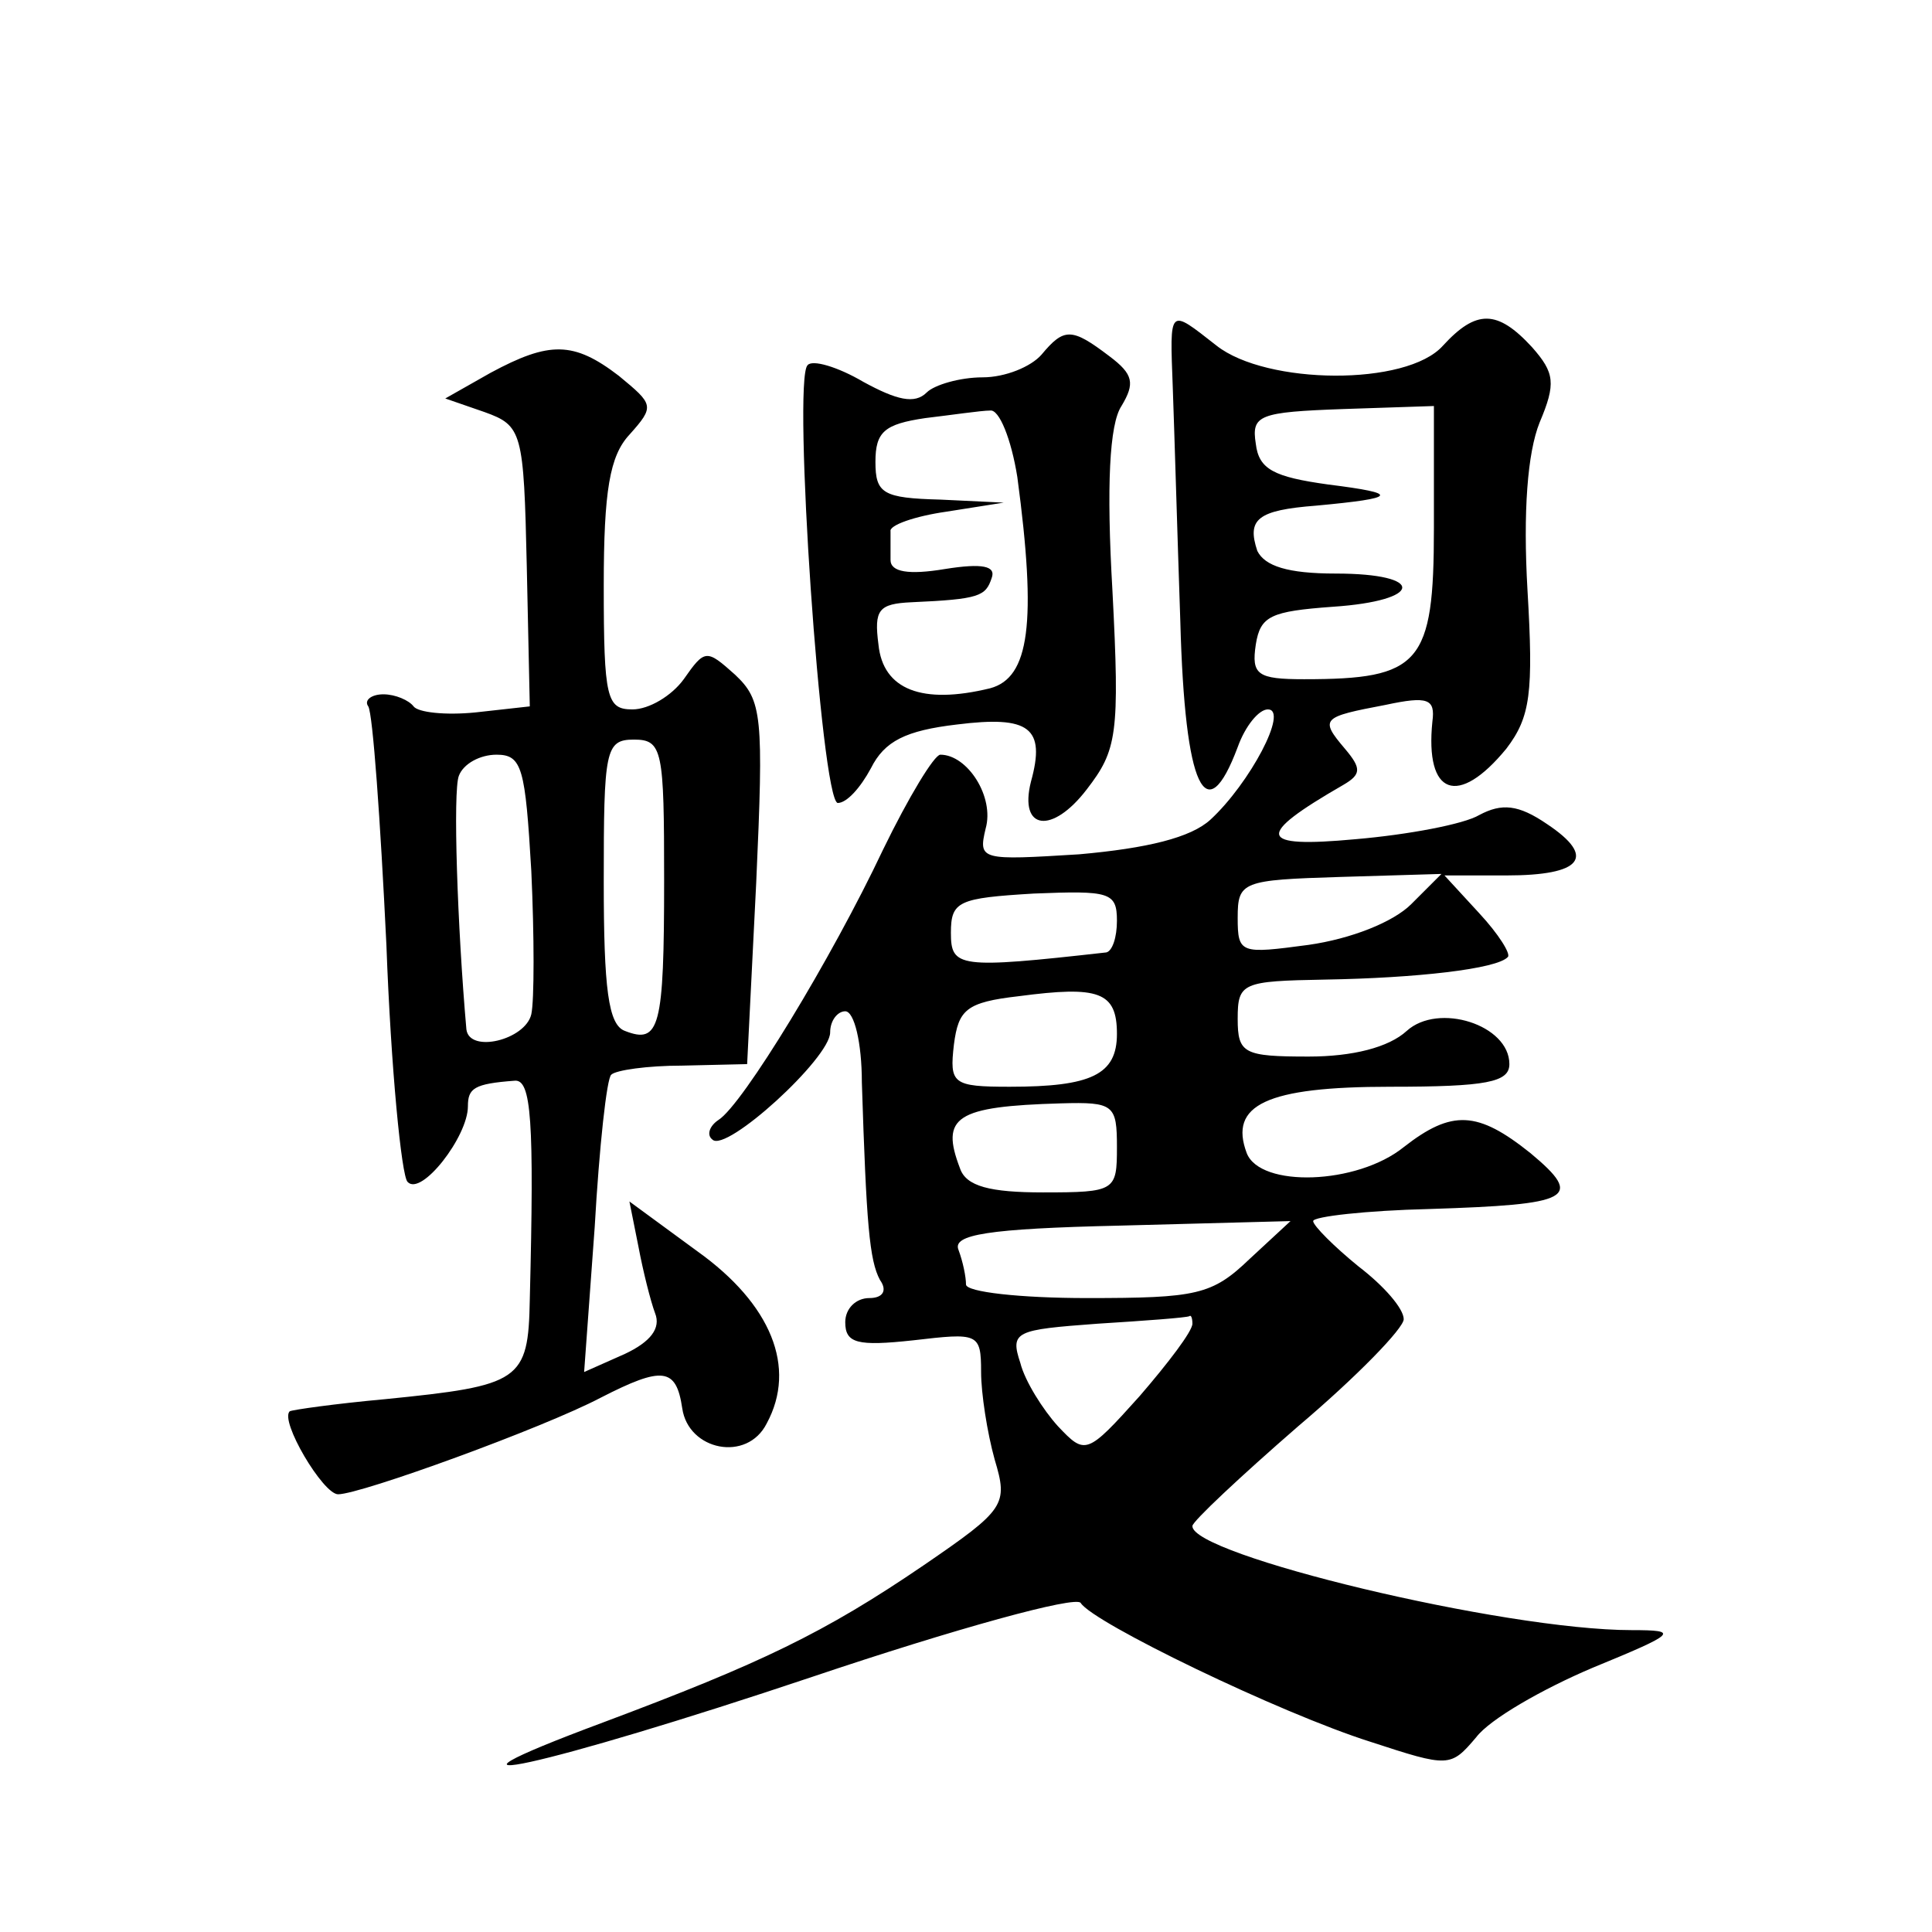 <?xml version="1.0" standalone="no"?>
<!DOCTYPE svg PUBLIC "-//W3C//DTD SVG 20010904//EN"
 "http://www.w3.org/TR/2001/REC-SVG-20010904/DTD/svg10.dtd">
<svg version="1.0" xmlns="http://www.w3.org/2000/svg"
 width="128pt" height="128pt" viewBox="0 0 128 128"
 preserveAspectRatio="xMidYMid meet">
<g transform="translate(0,128) scale(0.1,-0.1)"
fill="#0" stroke="none">
<path d="M777 1023 c1 -27 3 -96 5 -155 3 -111 17 -139 38 -83 5 14 14 25 20 25
14 0 -12 -49 -38 -73 -13 -12 -42 -19 -87 -23 -65 -4 -67 -4 -62 17 6 21 -12 49
-30 49 -4 0 -21 -28 -38 -63 -34 -72 -93 -169 -109 -179 -6 -4 -8 -10 -4 -13 9
-9 78 54 78 71 0 8 5 14 10 14 6 0 11 -21 11 -47 3 -94 5 -118 12 -131 5 -7 2 -12
-7 -12 -9 0 -16 -7 -16 -16 0 -14 8 -16 45 -12 43 5 45 5 45 -21 0 -14 4 -40 9
-58 9 -30 7 -33 -47 -70 -66 -45 -108 -65 -212 -104 -137 -51 -38 -29 138 30 95
32 175 54 178 49 8 -13 132 -73 192 -92 52 -17 53 -17 70 3 9 12 44 32 77 46 56
23 58 25 26 25 -85 0 -292 50 -291 69 0 3 32 33 70 66 39 33 70 65 70 71 0 7 -13
22 -30 35 -16 13 -30 27 -30 30 0 3 35 7 77 8 94 3 103 7 67 37 -35 28 -52 29 -84
4 -31 -25 -95 -27 -104 -4 -12 32 13 44 95 44 64 0 79 3 79 15 0 26 -47 41 -68
22 -12 -11 -36 -17 -65 -17 -43 0 -47 2 -47 25 0 24 3 25 58 26 60 1 114 7 121
15 2 2 -6 15 -19 29 l-23 25 41 0 c50 0 60 12 27 34 -19 13 -30 14 -45 6 -10 -6
-47 -13 -82 -16 -65 -6 -67 2 -8 36 12 7 12 11 1 24 -17 20 -15 21 27 29 28 6 33
4 31 -11 -5 -49 17 -57 49 -18 16 21 18 37 14 105 -3 52 0 91 8 111 11 26 10 33
-5 50 -23 25 -37 25 -59 1 -24 -27 -117 -26 -150 0 -32 25 -31 26 -29 -28z m173
-93 c0 -90 -9 -100 -86 -100 -31 0 -35 3 -32 23 3 19 10 22 51 25 60 4 62 22 2
22 -32 0 -47 5 -52 15 -7 21 0 27 39 30 54 5 56 8 8 14 -36 5 -46 10 -48 27 -3
19 2 21 58 23 l60 2 0 -81z m-15 -249 c-12 -12 -40 -23 -68 -27 -45 -6 -47 -6 -47
18 0 24 3 25 68 27 l67 2 -20 -20z m-195 -11 c0 -11 -3 -20 -7 -21 -98 -11 -103
-10 -103 13 0 21 5 23 55 26 50 2 55 1 55 -18z m0 -75 c0 -27 -17 -35 -71 -35 -38
0 -40 2 -37 28 3 23 8 28 43 32 53 7 65 3 65 -25z m0 -75 c0 -29 -1 -30 -49 -30
-35 0 -51 4 -55 16 -13 34 -3 41 67 43 35 1 37 -1 37 -29z m88 -74 c-25 -24 -35
-26 -108 -26 -44 0 -80 4 -80 9 0 5 -2 15 -5 23 -4 10 19 14 107 16 l113 3 -27
-25z m-38 -43 c0 -5 -16 -26 -35 -48 -35 -39 -36 -39 -54 -20 -10 11 -22 30 -25
42 -7 21 -3 22 51 26 32 2 59 4 61 5 1 1 2 -1 2 -5z M690 1045 c-7 -8 -24 -15 -39
-15 -15 0 -32 -5 -37 -10 -8 -8 -20 -5 -42 7 -17 10 -34 15 -37 11 -10 -10 9 -288
20 -290 6 0 15 10 22 23 9 18 23 25 57 29 48 6 59 -2 49 -38 -8 -32 14 -35 37 -5
20 26 22 36 17 132 -4 69 -2 110 6 122 9 15 8 21 -8 33 -25 19 -30 19 -45 1z m-16
-81 c13 -97 8 -133 -18 -140 -45 -11 -71 -1 -74 29 -3 23 0 27 22 28 45 2 49 4
53 16 3 8 -6 10 -31 6 -24 -4 -36 -2 -36 6 0 6 0 14 0 19 -1 4 16 10 37 13 l38
6 -42 2 c-38 1 -43 4 -43 25 0 20 6 25 33 29 17 2 37 5 43 5 6 1 14 -19 18 -44z
M325 1033 l-30 -17 26 -9 c25 -9 26 -13 28 -102 l2 -93 -36 -4 c-20 -2 -38 0 -41
4 -3 4 -12 8 -20 8 -8 0 -13 -4 -10 -8 3 -5 8 -75 12 -158 3 -82 10 -153 14 -157
9 -10 40 30 40 50 0 12 4 15 31 17 11 1 13 -26 10 -145 -1 -54 -6 -57 -96 -66 -33
-3 -61 -7 -63 -8 -7 -6 22 -55 32 -55 15 0 136 44 174 64 41 21 50 20 54 -7 4 -28
43 -36 56 -10 20 37 3 79 -46 114 l-45 33 6 -30 c3 -16 8 -36 11 -44 4 -10 -3 -19
-20 -27 l-27 -12 7 96 c3 53 8 99 11 101 3 3 24 6 47 6 l43 1 6 120 c5 111 4 121
-14 138 -19 17 -20 17 -34 -3 -8 -11 -23 -20 -34 -20 -17 0 -19 7 -19 82 0 63 4
86 17 100 17 19 16 20 -7 39 -30 23 -46 23 -85 2z m115 -336 c0 -98 -3 -109 -26
-100 -11 4 -14 28 -14 99 0 87 1 94 20 94 19 0 20 -7 20 -93z m-88 6 c2 -43 2 -86
0 -95 -4 -17 -41 -26 -43 -10 -6 68 -9 158 -5 168 3 8 14 14 25 14 17 0 19 -9 23
-77z"/>
</g>
</svg>
